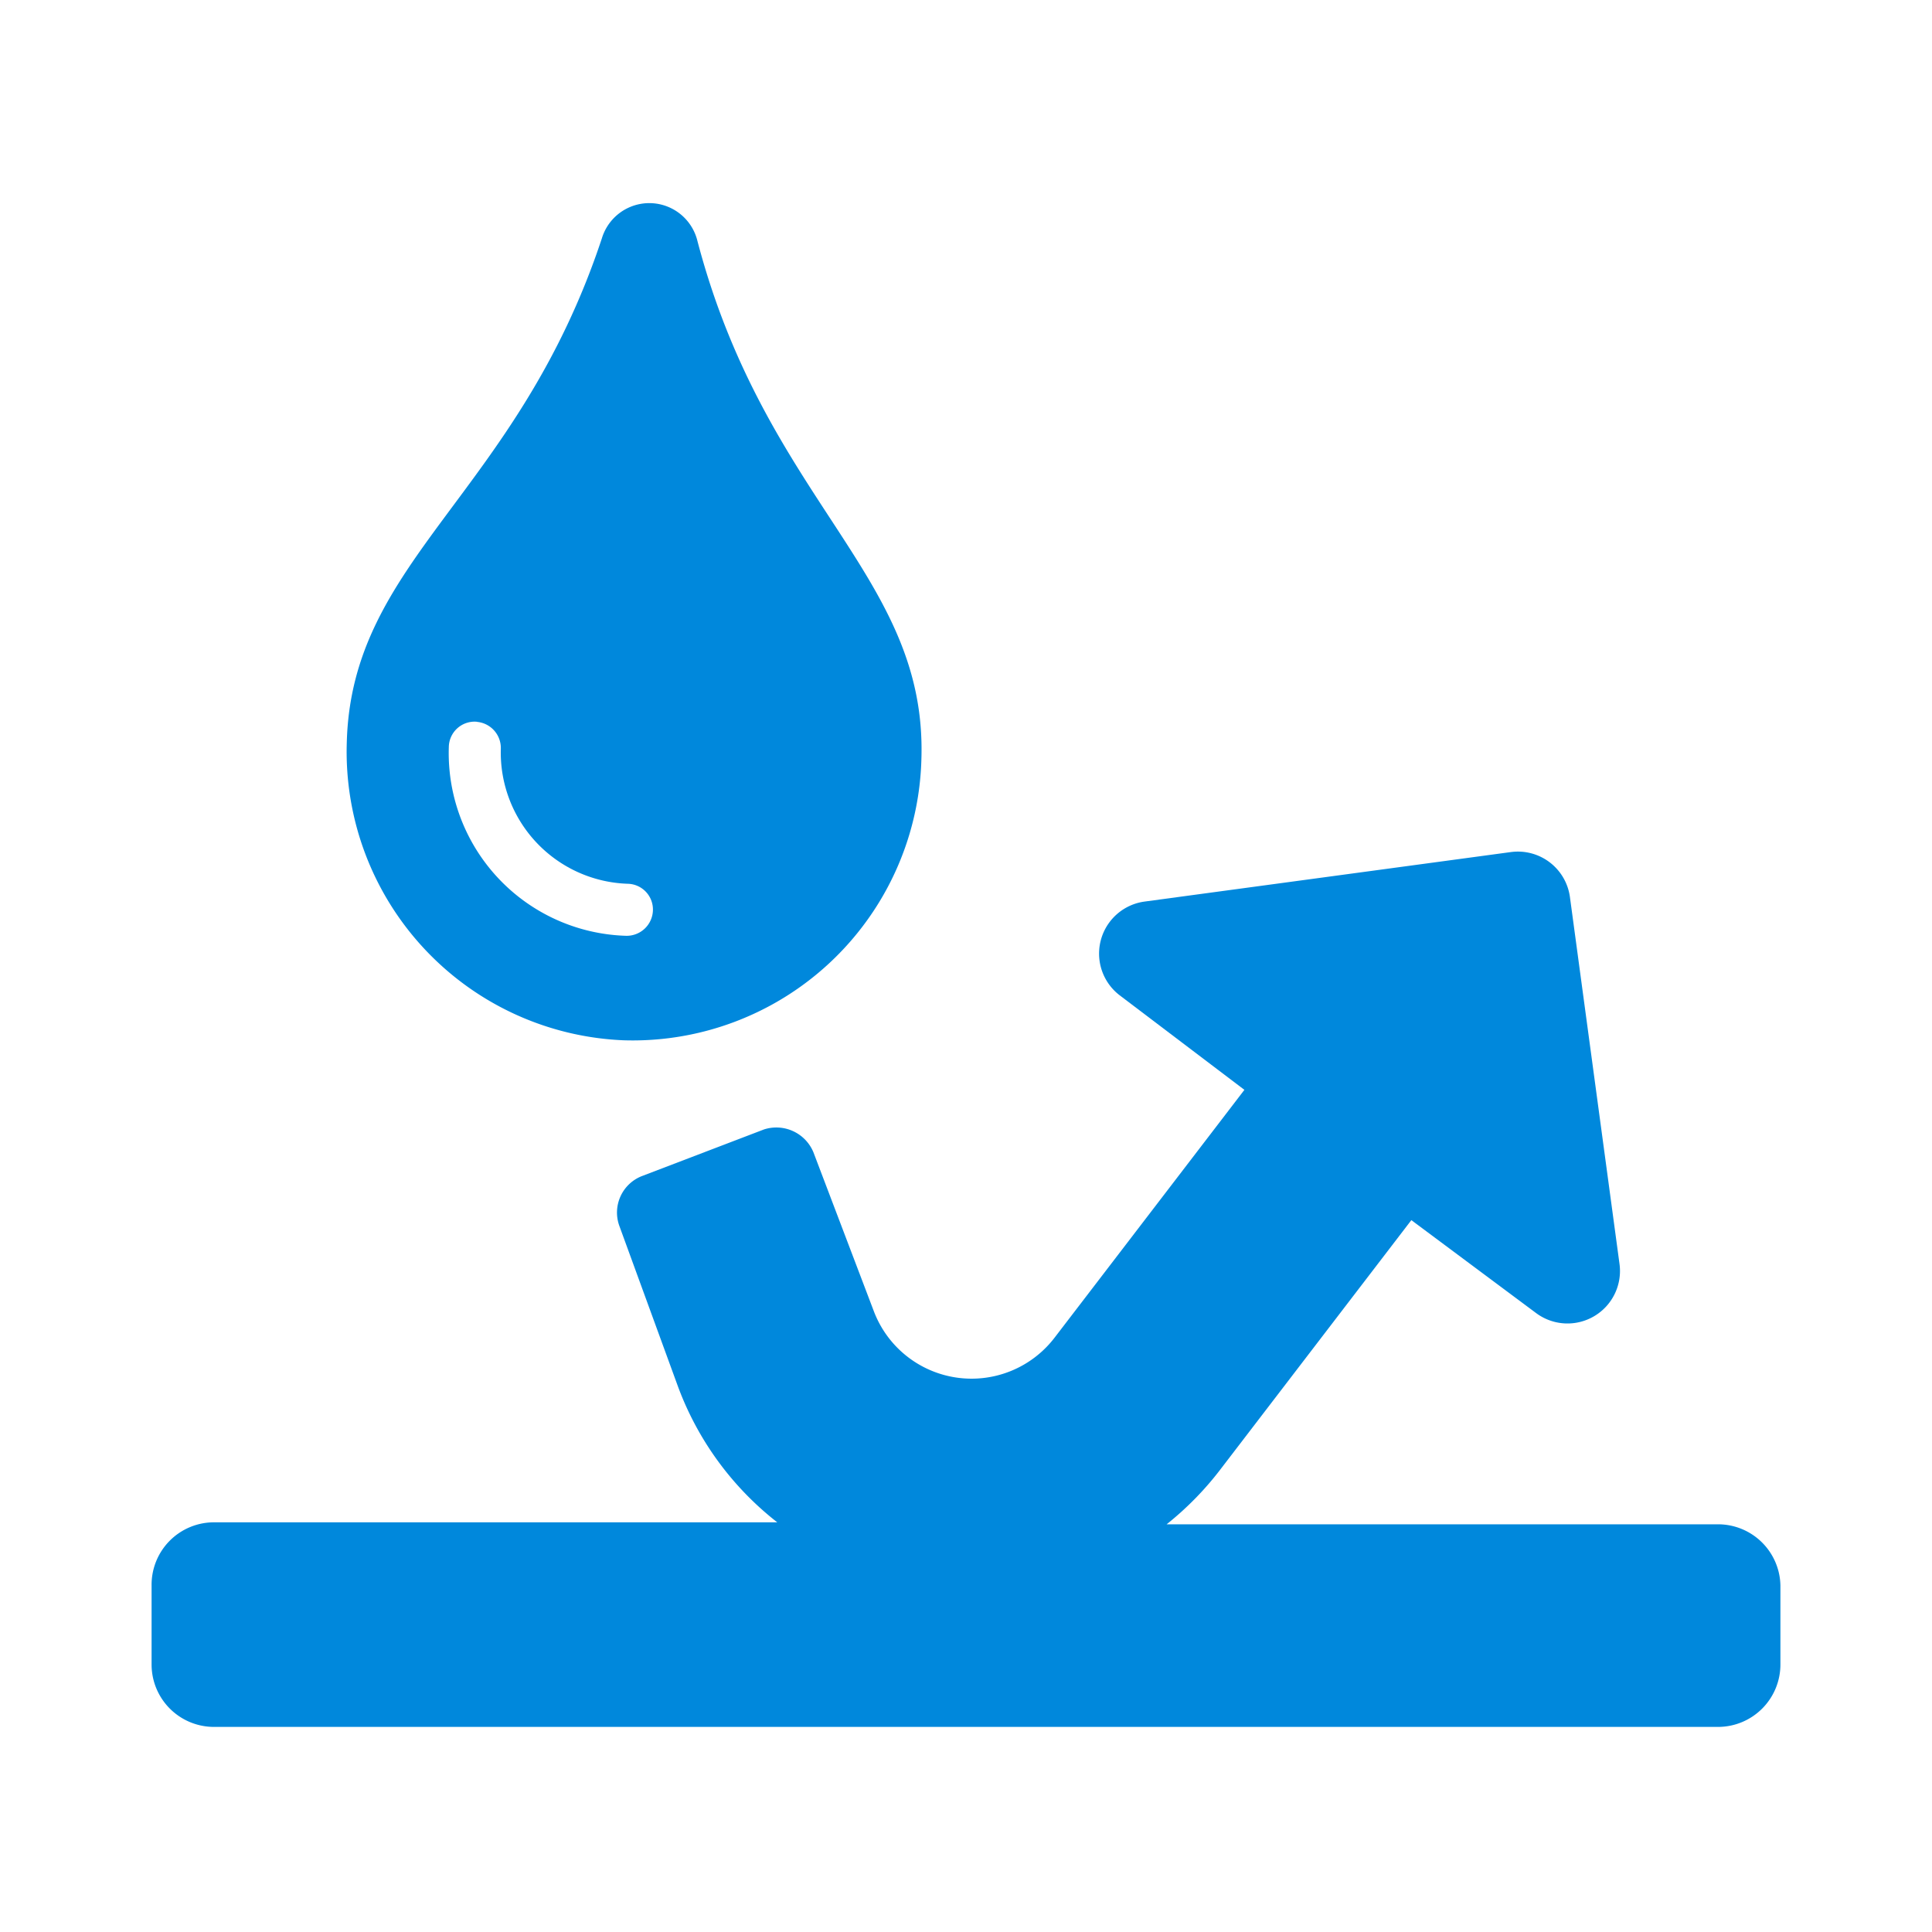 <svg id="Capa_1" data-name="Capa 1" xmlns="http://www.w3.org/2000/svg" viewBox="0 0 39 39"><defs><style>.cls-1{fill:#0088dc;}</style></defs><path class="cls-1" d="M12.6,21a5.83,5.83,0,0,0,6-5.69c.11-3.69-3.13-5.16-4.52-10.44a1,1,0,0,0-1.93-.06C10.43,10,7.09,11.28,7,15A5.83,5.83,0,0,0,12.6,21Zm-3-6.43a.53.53,0,0,1,.51.54,2.65,2.65,0,0,0,2.56,2.73.52.52,0,0,1,.51.54.53.53,0,0,1-.55.51,3.69,3.69,0,0,1-3.57-3.81A.52.52,0,0,1,9.63,14.57Z"/><path class="cls-1" d="M34.68,30.77H23.55a6.33,6.33,0,0,0,1.11-1.14l3.83-5L31,26.5a1.06,1.06,0,0,0,1.69-1l-1-7.4a1.06,1.06,0,0,0-1.19-.9l-7.4,1a1.06,1.06,0,0,0-.5,1.89L25.12,22l-3.83,5a2.11,2.11,0,0,1-3.65-.53l-1.22-3.21a.81.81,0,0,0-1-.46l-2.46.94a.79.79,0,0,0-.46,1L13.69,28a6.21,6.21,0,0,0,2,2.73H4.32A1.26,1.26,0,0,0,3.06,32v1.6a1.26,1.26,0,0,0,1.26,1.26H34.68a1.26,1.26,0,0,0,1.26-1.26V32A1.26,1.26,0,0,0,34.68,30.77Z"/></svg>